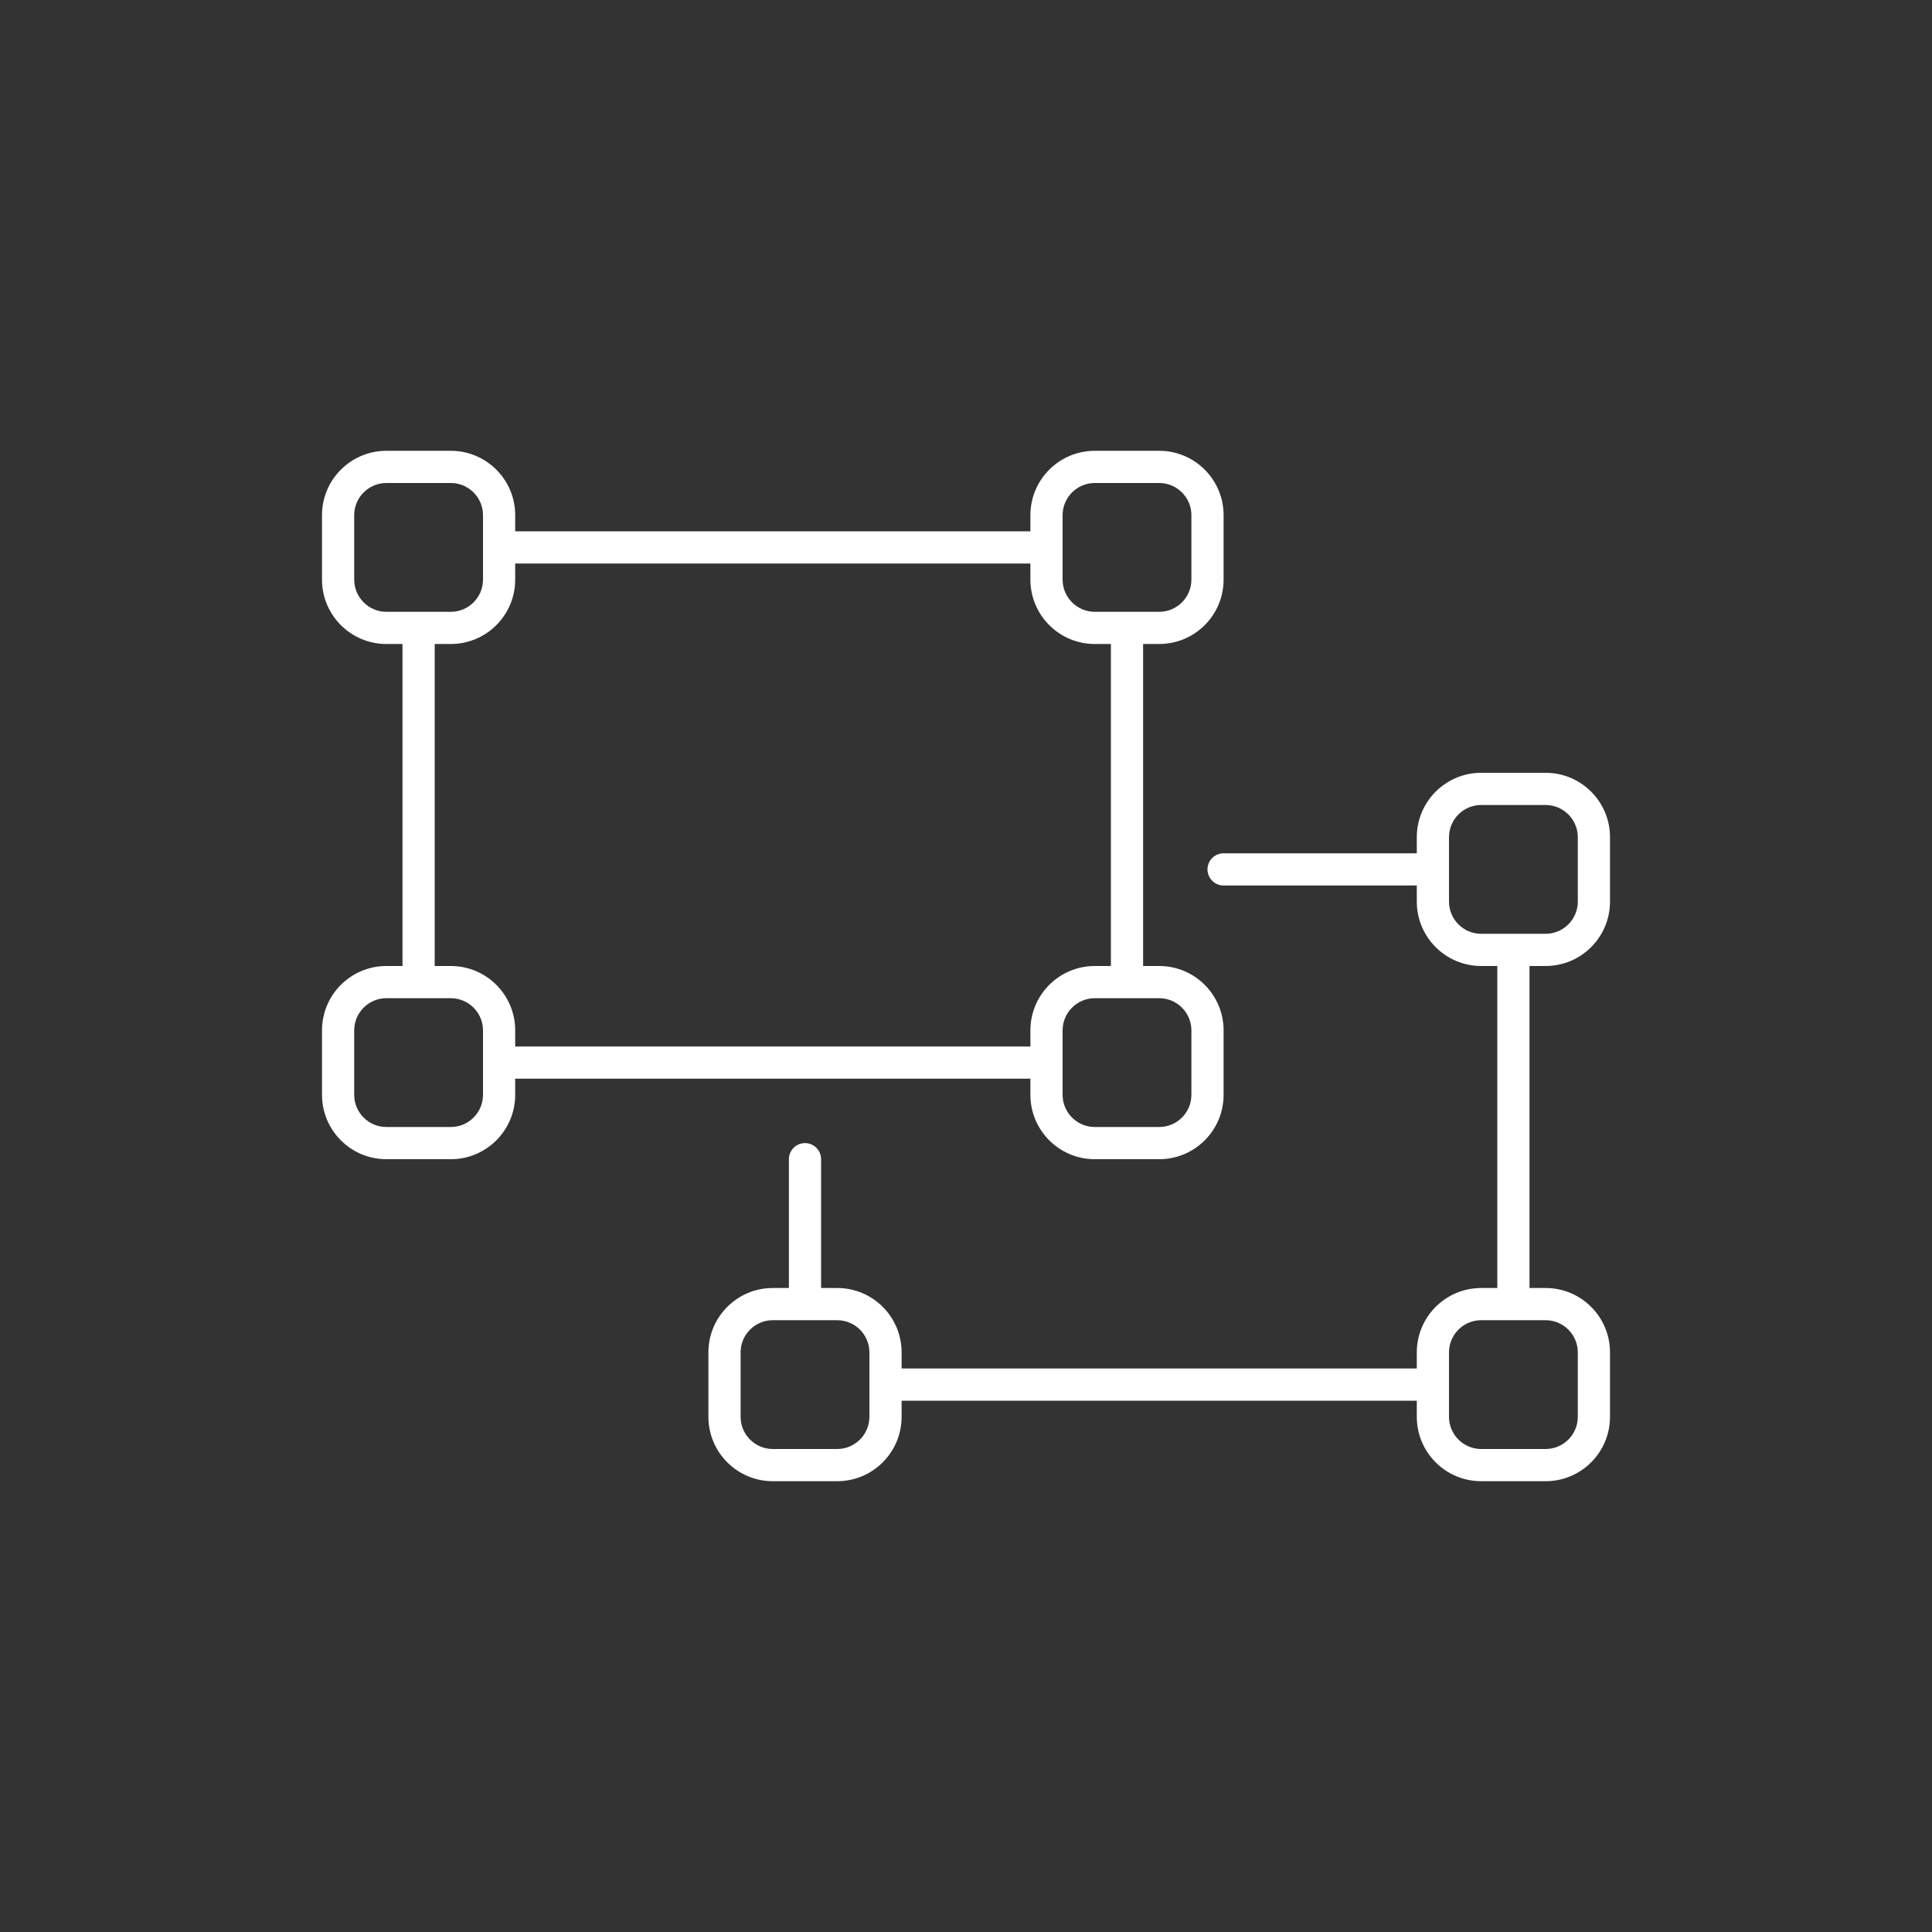 <!--Apps-->
<svg width="120" height="120" viewBox="0 0 120 120" fill="none" xmlns="http://www.w3.org/2000/svg">
<rect x="0" y="0" width="120" height="120" fill="#333333" stroke="none"/>
<path d="M64 68C64 70.209 65.791 72 68 72H72C74.209 72 76 70.209 76 68V64C76 61.791 74.209 60 72 60H71V40H72C74.209 40 76 38.209 76 36V32C76 29.791 74.209 28 72 28H68C65.791 28 64 29.791 64 32V33H32V32C32 29.791 30.209 28 28 28H24C21.791 28 20 29.791 20 32V36C20 38.209 21.791 40 24 40H25V60H24C21.791 60 20 61.788 20 64V68C20 70.209 21.791 72 24 72H28C30.209 72 32 70.209 32 68V67H64V68ZM72 62C73.103 62 74 62.897 74 64V68C74 69.103 73.103 70 72 70H68C66.897 70 66 69.103 66 68V64C66 62.897 66.897 62 68 62H72ZM66 32C66 30.897 66.897 30 68 30H72C73.103 30 74 30.897 74 32V36C74 37.103 73.103 38 72 38H68C66.897 38 66 37.103 66 36V32ZM24 38C22.898 38 22 37.102 22 36V32C22 30.897 22.897 30 24 30H28C29.103 30 30 30.897 30 32V36C30 37.103 29.103 38 28 38H24ZM30 68C30 69.103 29.103 70 28 70H24C22.897 70 22 69.103 22 68V64C22 62.897 22.897 62 24 62H28C29.103 62 30 62.897 30 64V68ZM32 65V64C32 61.791 30.209 60 28 60H27V40H28C30.209 40 32 38.209 32 36V35H64V36C64 38.209 65.791 40 68 40H69V60H68C65.791 60 64 61.791 64 64V65H32ZM96 60C98.209 60 100 58.209 100 56V52C100 49.791 98.209 48 96 48H92C89.791 48 88 49.791 88 52V53H76C75.447 53 75 53.447 75 54C75 54.553 75.45 55 76 55H88V56C88 58.209 89.791 60 92 60H93V80H92C89.791 80 88 81.791 88 84V85H56V84C56 81.791 54.209 80 52 80H51V72C51 71.447 50.553 71 50 71C49.447 71 49 71.45 49 72V80H48C45.791 80 44 81.791 44 84V88C44 90.209 45.791 92 48 92H52C54.209 92 56 90.209 56 88V87H88V88C88 90.209 89.791 92 92 92H96C98.209 92 100 90.209 100 88V84C100 81.791 98.209 80 96 80H95V60H96ZM54 88C54 89.103 53.103 90 52 90H48C46.897 90 46 89.103 46 88V84C46 82.897 46.897 82 48 82H52C53.103 82 54 82.897 54 84V88ZM96 82C97.103 82 98 82.897 98 84V88C98 89.103 97.103 90 96 90H92C90.897 90 90 89.103 90 88V84C90 82.897 90.897 82 92 82H96ZM92 58C90.897 58 90 57.103 90 56V52C90 50.897 90.897 50 92 50H96C97.103 50 98 50.897 98 52V56C98 57.103 97.103 58 96 58H92Z" fill="white"/>
</svg>
